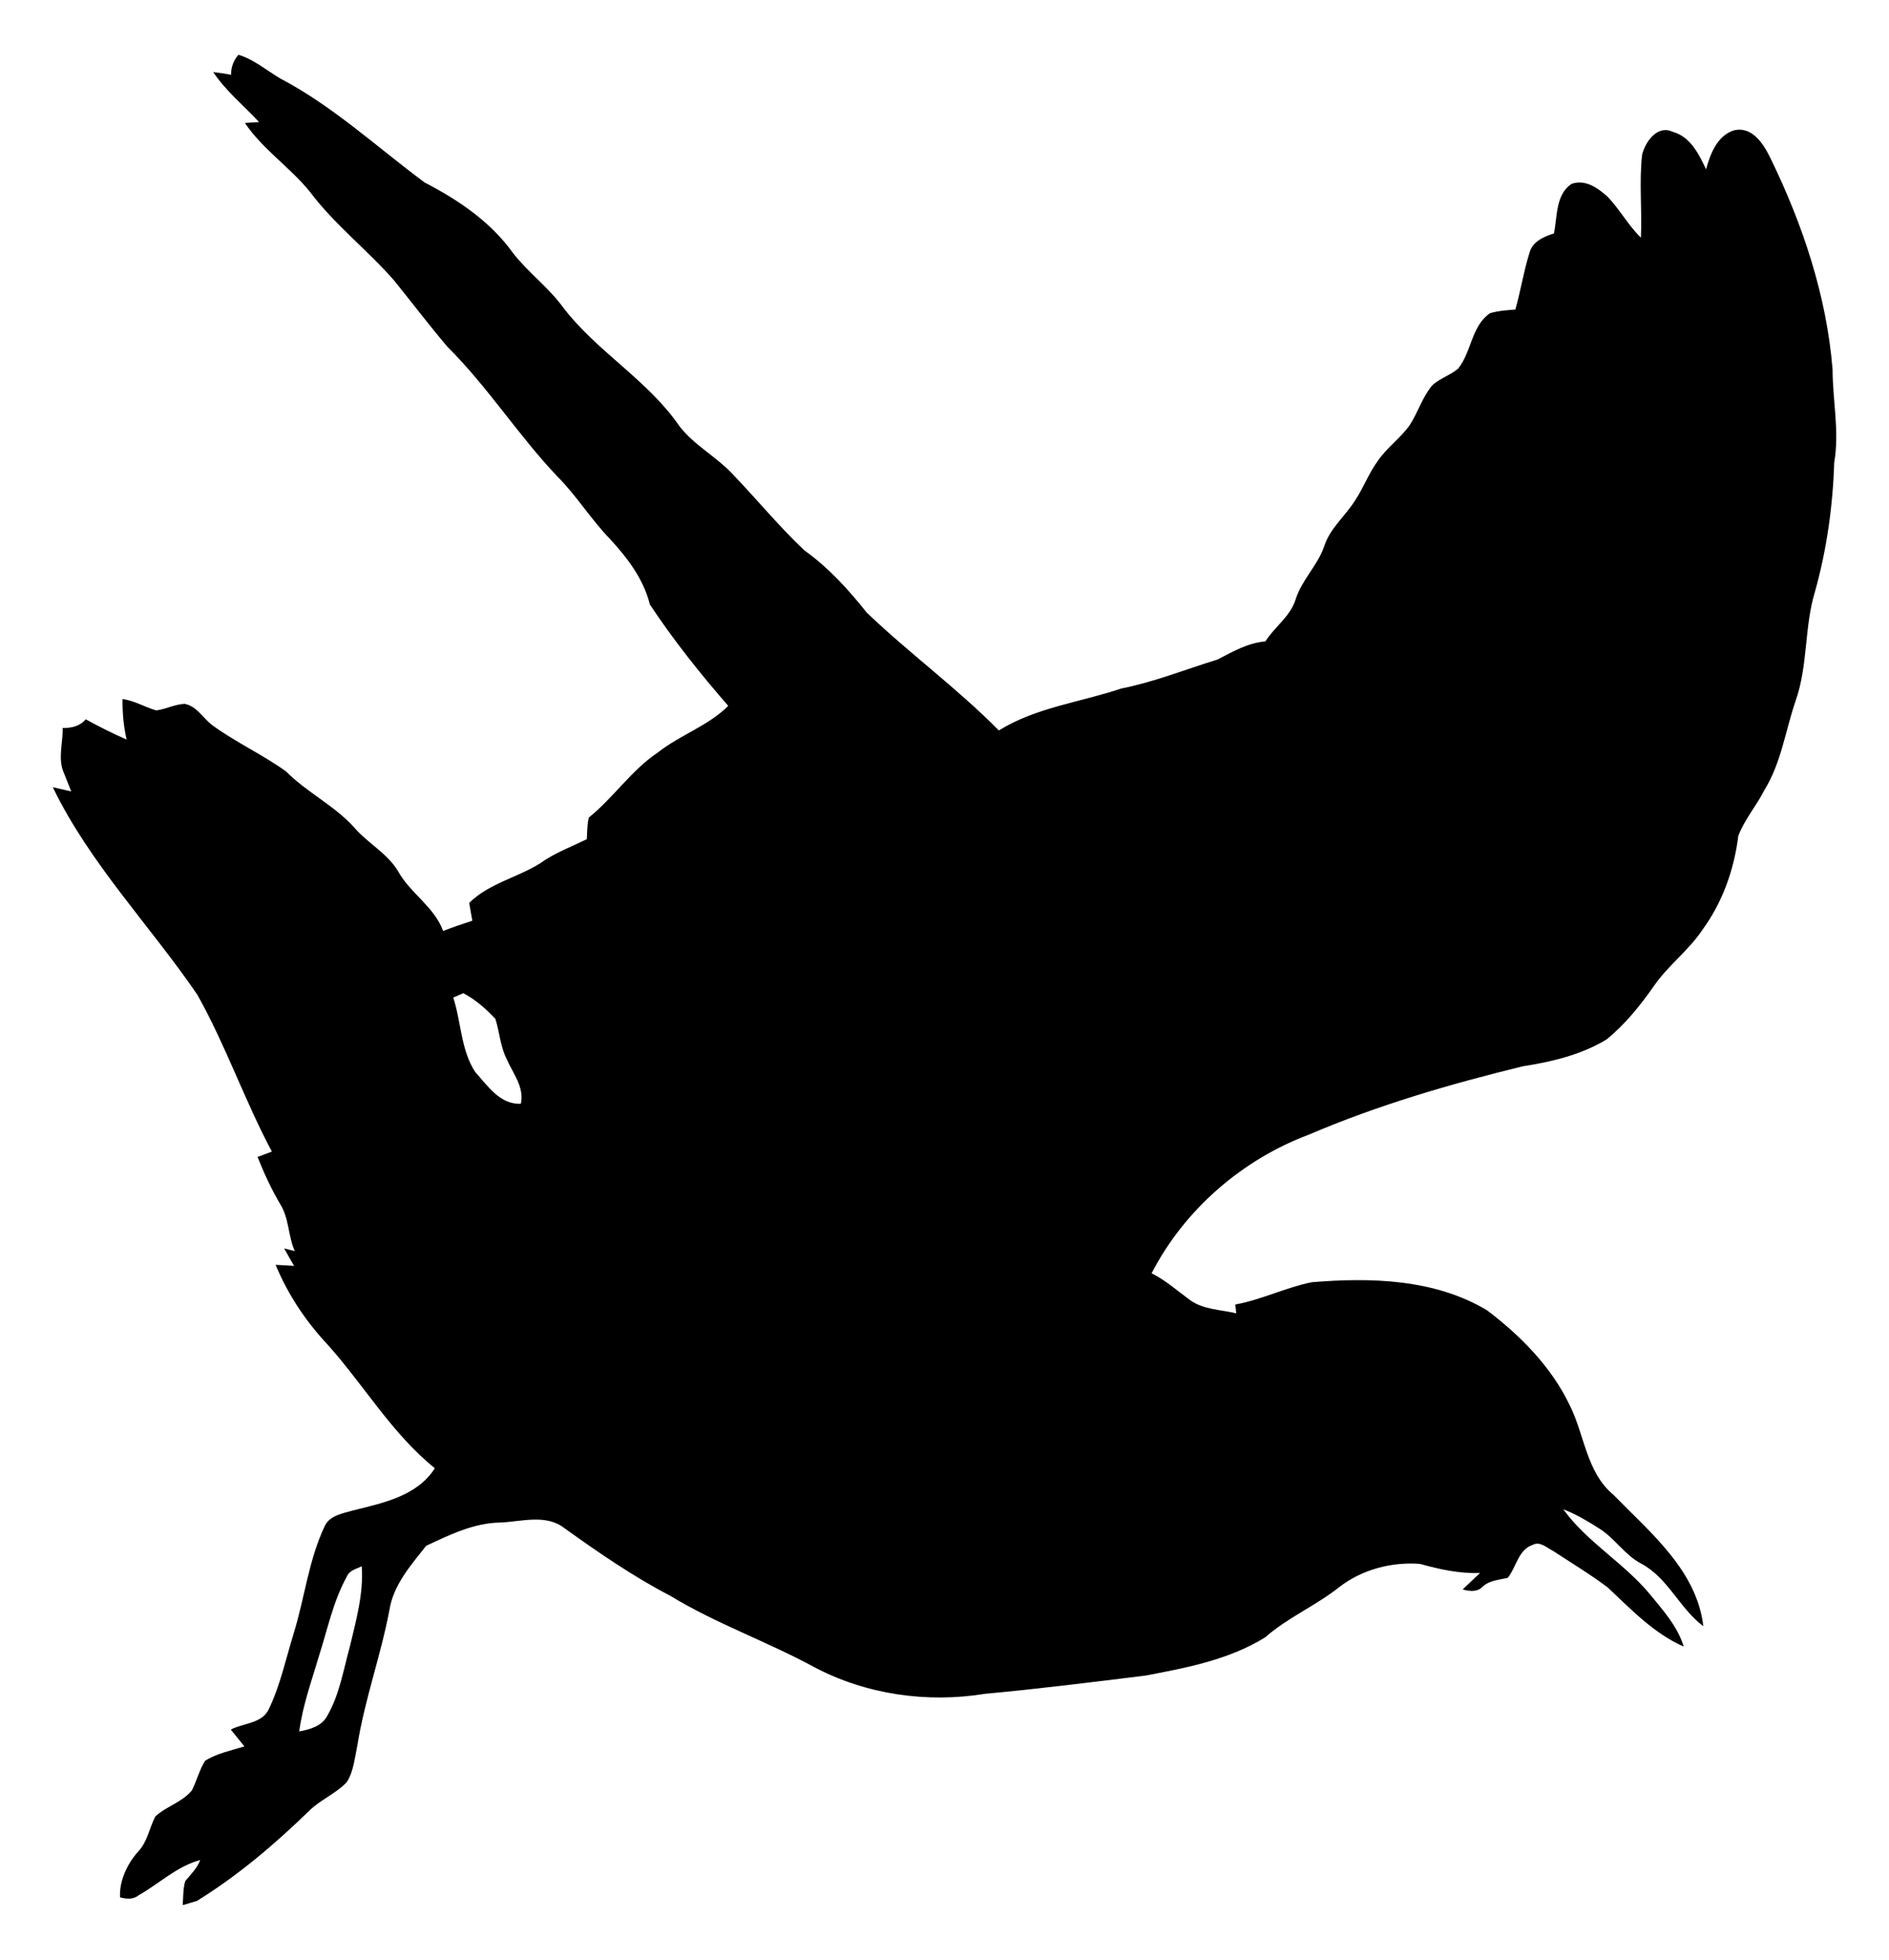 <?xml version="1.0" encoding="UTF-8"?>
<!DOCTYPE svg  PUBLIC '-//W3C//DTD SVG 1.1//EN'  'http://www.w3.org/Graphics/SVG/1.1/DTD/svg11.dtd'>
<svg enable-background="new 0 0 1634 1694.668" version="1.1" viewBox="0 0 1634 1694.7" xml:space="preserve" xmlns="http://www.w3.org/2000/svg">
<path d="m206.22 47.334c13.303 4.02 24.036 13.261 35.805 20.306 45.792 23.953 84.001 59.509 125.24 90.134 28.967 14.96 57.023 33.899 76.252 60.711 13.137 17.074 30.957 29.879 43.637 47.409 29.34 38.375 73.185 62.659 100.62 102.69 12.681 16.411 31.62 26.108 45.71 41.151 21.011 21.798 40.239 45.378 62.286 66.14 20.762 14.877 38.126 33.857 53.915 53.791 36.883 35.308 78.407 65.56 114.34 101.94 32.117-19.933 70.45-24.326 105.72-36.22 28.594-5.636 55.697-16.576 83.462-25.113 13.137-6.838 26.232-14.38 41.358-15.665 8.04-12.722 21.674-21.591 26.191-36.427 5.346-16.867 19.022-29.216 24.699-45.875 5.056-15.665 18.317-26.149 26.812-39.742 7.252-10.941 11.769-23.497 19.602-34.106 7.791-11.396 19.353-19.436 27.393-30.625 7.211-11.023 10.94-24.16 19.436-34.396 6.506-6.299 15.706-8.827 22.585-14.67 11.645-14.504 11.396-36.634 27.434-47.865 7.128-2.238 14.67-2.611 22.088-3.232 4.559-16.162 7.128-32.821 12.142-48.859 2.487-9.904 12.391-14.173 21.218-16.949 2.984-14.504 1.368-33.567 15.126-42.809 11.935-4.393 23.248 3.688 31.62 11.396 10.36 10.94 17.612 24.492 28.47 35.059 1.119-23.912-1.616-47.865 1.036-71.693 2.735-11.189 13.22-26.108 26.439-19.85 15.292 4.144 22.71 19.312 28.885 32.448 3.688-13.303 9.407-28.677 23.704-33.567 16.245-4.31 26.315 12.018 32.241 24.409 27.807 57.106 48.362 118.69 53.5 182.26 0.042 26.812 6.051 53.5 1.451 80.23-1.243 37.794-6.465 75.506-16.701 111.93-9.366 30.874-5.926 64.109-16.825 94.61-8.744 25.694-12.391 53.459-26.895 76.873-6.838 13.593-17.24 25.445-22.585 39.659-3.605 29.009-13.551 57.23-30.874 80.976-11.976 18.027-29.879 30.998-42.146 48.818-11.769 16.867-24.906 33.153-40.944 46.207-21.881 13.261-47.367 19.312-72.48 23.207-62.99 15.375-125.52 33.609-185.24 59.178-57.686 21.632-107.58 64.98-135.8 119.81 12.225 6.05 22.337 15.209 33.277 23.166 11.645 8.371 26.522 8.205 39.949 11.438-0.207-1.906-0.663-5.719-0.87-7.625 22.751-4.103 43.555-14.712 66.181-19.27 51.18-4.227 106.38-2.859 151.68 24.326 28.926 21.922 55.448 48.735 71.32 81.763 13.013 25.776 14.463 58.391 38.084 77.868 31.827 32.614 71.942 65.27 77.619 113.47-20.555-15.25-30.501-41.814-53.708-54.081-14.38-7.501-22.875-22.088-36.51-30.501-9.863-6.299-20.016-12.308-30.957-16.535 20.555 28.428 52.009 46.083 74.428 72.853 11.521 14.131 24.284 28.014 29.796 45.875-25.611-11.148-45.668-32.241-65.767-51.138-15.167-11.396-31.454-21.177-47.284-31.578-5.387-2.694-11.272-8.62-17.613-5.222-12.557 4.227-14.048 19.187-21.508 28.47-7.501 1.865-15.706 2.114-21.715 7.625-4.724 5.014-11.438 3.978-17.364 2.486 4.973-4.849 10.07-9.531 15.085-14.297-17.778 0.705-35.018-3.108-51.967-7.832-24.533-1.865-49.978 4.807-69.621 19.892-20.348 16.245-44.715 26.398-64.275 43.596-31.247 19.394-68.088 26.398-103.73 33.111-46.083 5.678-92.165 11.479-138.41 15.706-50.061 8.205-103.15 0.746-148.11-23.124-40.737-22.129-84.83-37.504-124.49-61.664-32.117-16.659-61.913-37.297-91.253-58.266-15.955-12.639-37.131-5.802-55.531-5.014-22.958 0.29-43.928 10.609-64.234 20.099-13.095 16.576-28.263 33.65-31.744 55.241-7.418 39.535-21.425 77.495-27.766 117.24-2.321 10.733-3.15 22.378-9.158 31.868-9.614 10.195-23.166 15.333-33.029 25.279-29.672 28.802-61.333 55.655-96.599 77.453-3.108 0.912-9.241 2.735-12.308 3.647 0.539-6.962 0.166-14.09 2.196-20.762 4.683-5.843 10.319-11.065 12.93-18.234-20.265 5.387-35.556 20.555-53.459 30.584-4.6 3.813-10.526 3.108-15.872 1.699-0.787-14.214 6.175-28.884 15.54-39.493 8.205-8.413 9.739-20.43 14.96-30.459 9.49-8.827 23.29-12.266 31.62-22.544 4.227-8.371 6.465-17.654 11.438-25.611 10.319-6.506 22.544-8.827 34.023-12.432-3.937-4.89-7.915-9.697-11.811-14.546 10.982-5.76 27.351-5.139 33.029-17.944 9.904-20.679 14.629-43.347 21.384-65.187 9.573-30.957 12.971-63.819 27.061-93.242 4.517-8.91 15.292-10.485 23.912-13.013 25.984-6.548 55.614-12.267 71.154-36.593-37.214-29.921-61.457-72.108-93.118-107.29-18.773-20.016-34.147-43.265-44.632-68.585 5.346 0.249 10.65 0.539 15.996 0.912-2.901-5.015-5.802-10.029-8.578-15.085 2.279 0.58 6.879 1.699 9.158 2.279-5.885-13.095-4.807-28.346-12.64-40.654-7.667-13.012-13.966-26.729-19.56-40.737 4.144-1.533 8.288-3.108 12.391-4.641-23.621-44.259-39.908-91.958-64.524-135.72-41.11-60.09-93.035-113.34-124.99-179.36 5.304 1.202 10.609 2.404 15.955 3.647-2.031-5.18-4.144-10.319-6.133-15.458-5.843-12.474-0.912-26.232-1.285-39.369 7.542 0.083 14.877-1.492 19.975-7.542 11.521 6.341 23.29 12.267 35.349 17.53-2.611-11.479-3.688-23.29-3.522-35.059 10.36 1.409 19.312 7.086 29.216 9.863 8.33-1.119 16.079-5.346 24.533-5.677 10.65 1.989 16.079 12.805 24.326 18.773 20.182 14.67 43.182 25.113 63.405 39.701 18.11 18.234 41.897 29.423 59.137 48.652 11.479 13.344 28.014 21.839 37.421 37.048 10.485 19.477 31.371 30.832 39.286 52.216 8.288-3.232 16.742-6.133 25.238-8.868-0.87-5.139-1.782-10.277-2.694-15.416 18.566-18.317 45.171-22.337 65.85-37.256 11.313-7.169 23.911-11.935 35.888-17.861 0.414-6.299 0.166-12.639 1.782-18.731 21.466-17.281 36.717-40.944 59.882-56.36 19.187-15.126 43.182-22.751 60.67-40.156-24.243-27.848-47.45-56.94-67.798-87.689-5.512-22.088-19.353-40.198-34.562-56.691-16.411-16.949-28.802-37.297-45.461-53.998-33.857-35.598-60.255-77.578-95.149-112.18-15.831-18.731-30.749-38.292-46.165-57.396-23.166-26.522-51.511-48.237-72.688-76.542-17.281-21.301-40.82-36.675-56.277-59.551 3.067-0.166 9.241-0.58 12.308-0.746-13.344-14.339-28.76-26.812-39.742-43.265 5.139 0.663 10.319 1.45 15.499 2.321-0.163-6.466 2.157-12.433 6.343-17.282m185.82 815.23c6.921 21.177 6.506 45.171 18.939 64.275 10.733 11.935 21.425 28.387 39.535 27.558 3.15-14.504-6.838-26.149-12.225-38.582-5.553-10.899-6.175-23.29-9.78-34.769-8.04-8.703-17.239-16.701-27.724-22.254-2.197 0.954-6.549 2.819-8.745 3.772m-92.041 500.65c-11.603 20.928-16.452 44.591-23.663 67.218-6.465 22.047-14.504 43.803-17.53 66.72 9.324-1.782 19.685-4.517 24.367-13.717 10.526-18.275 13.841-39.576 19.436-59.634 5.387-22.792 11.935-45.792 10.277-69.455-4.681 2.237-10.69 3.522-12.887 8.868z"/>
</svg>
